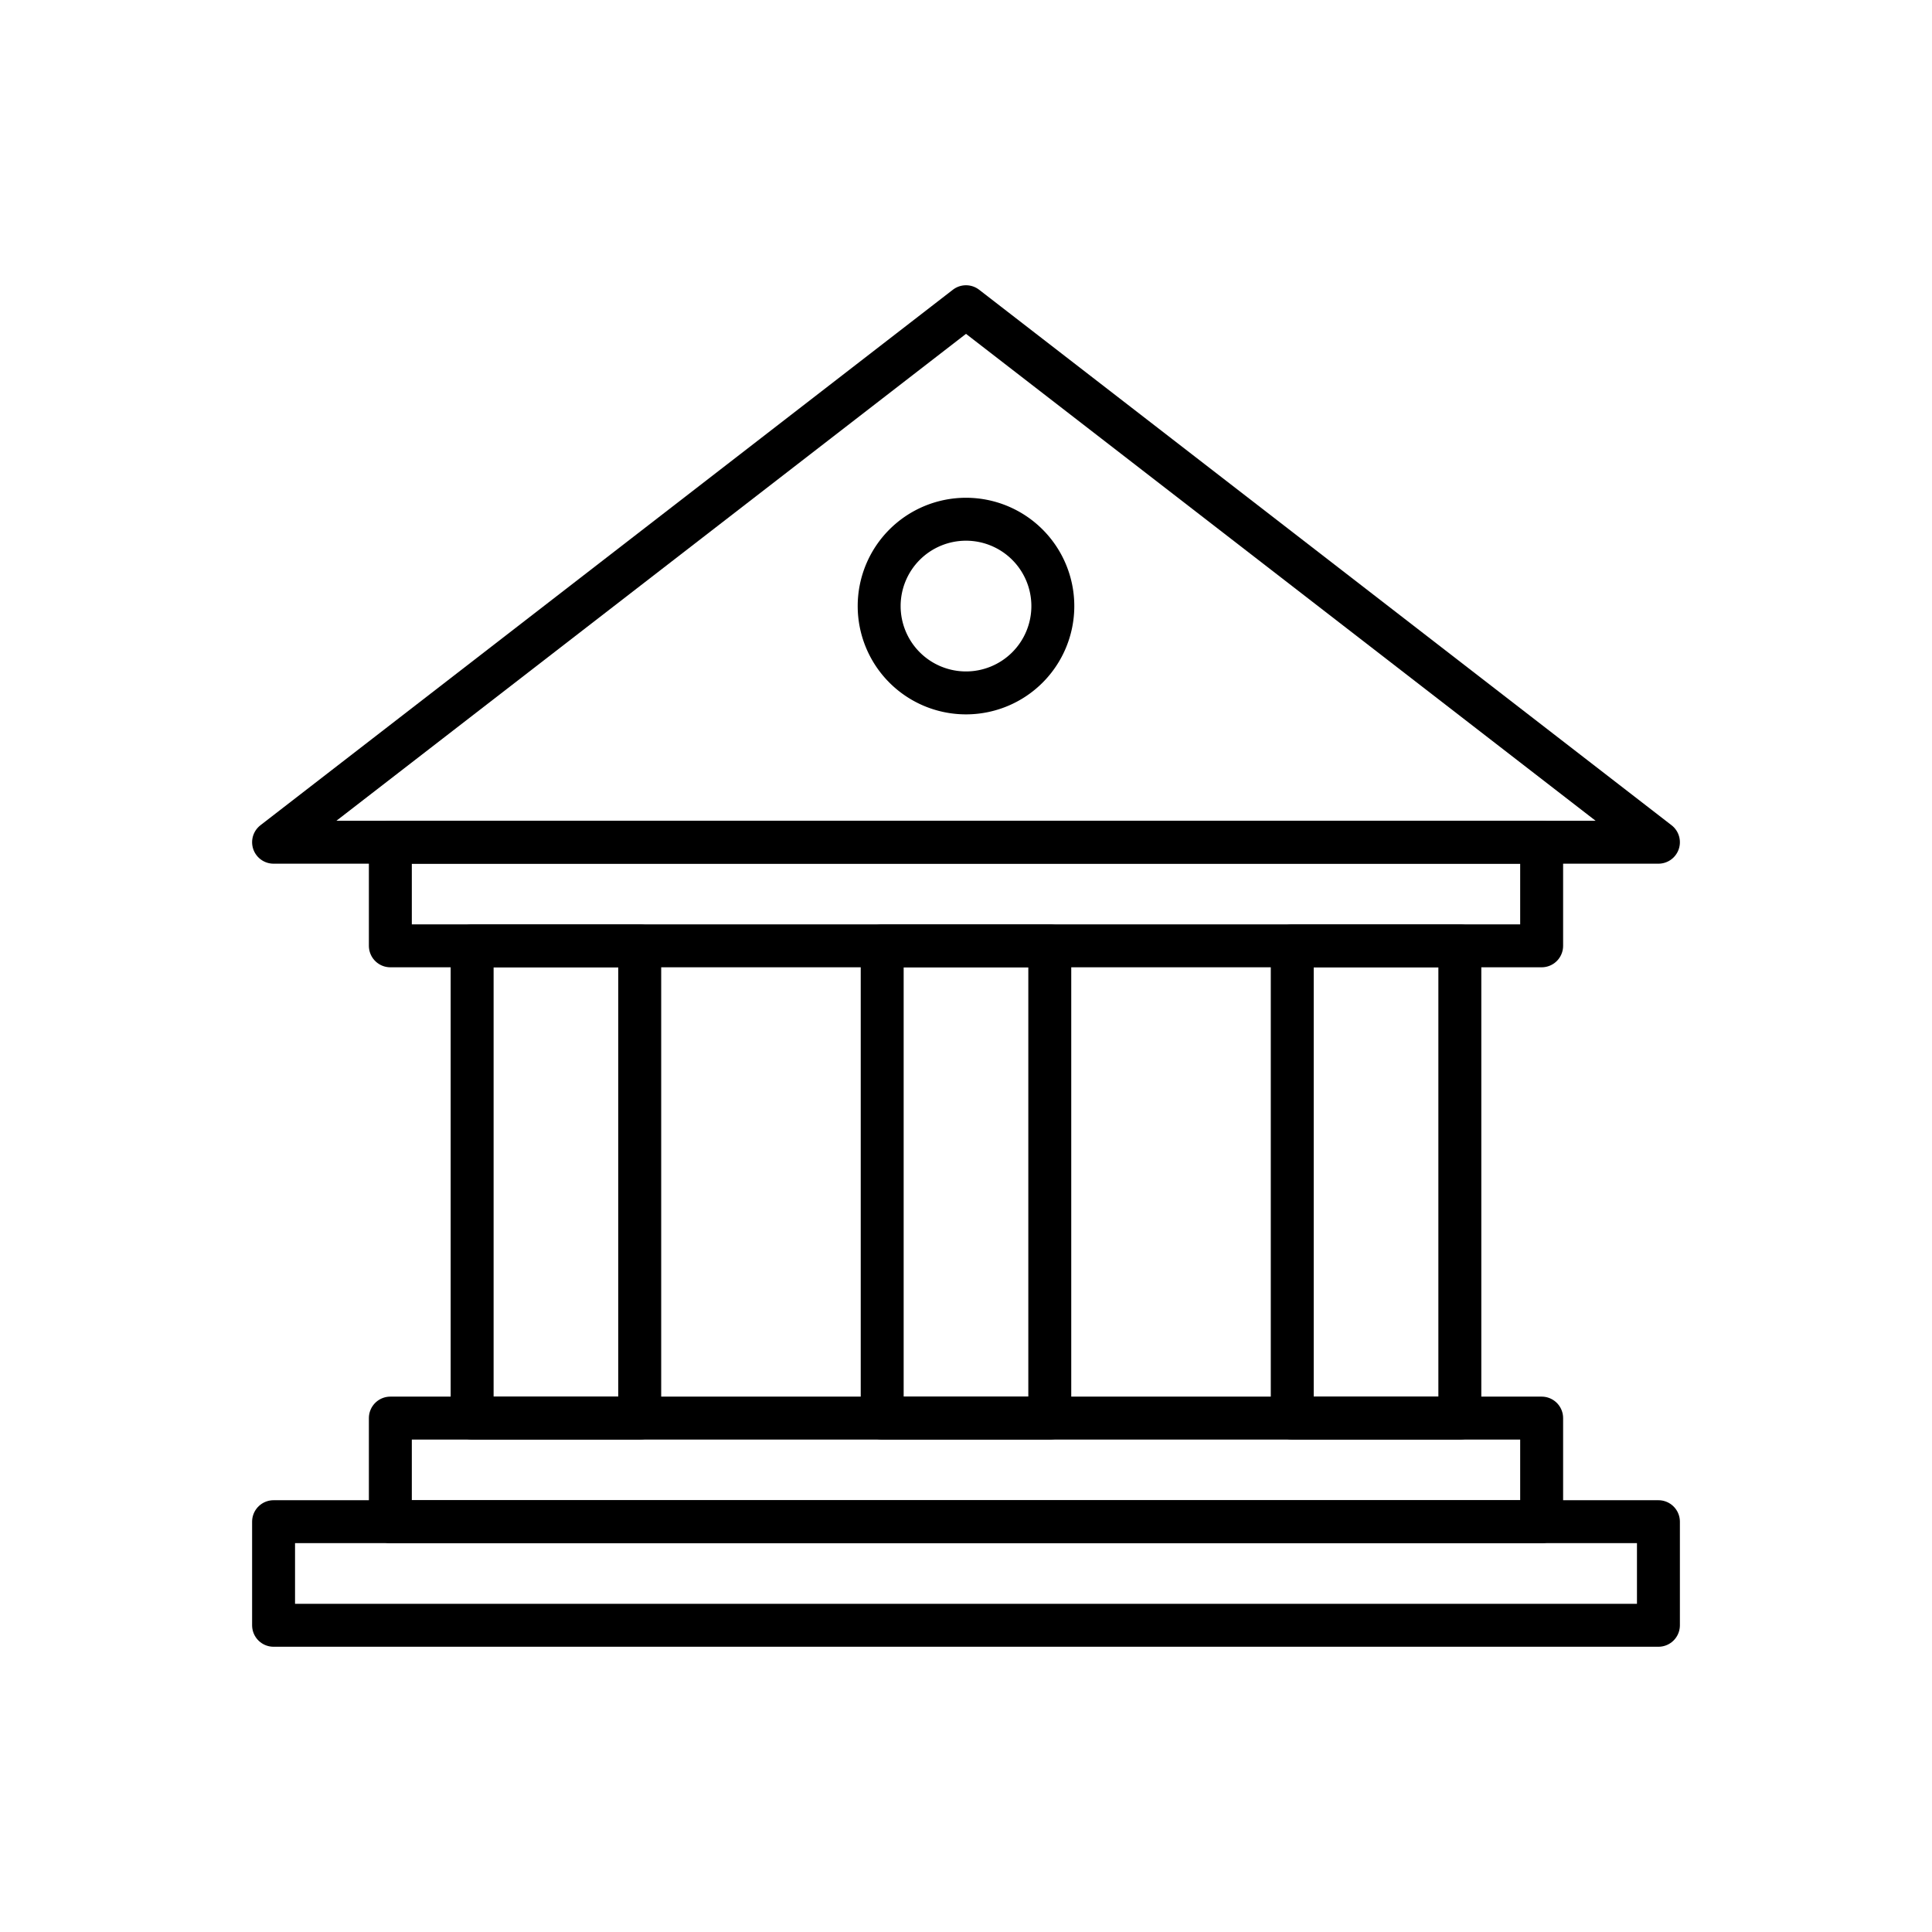 <svg xmlns="http://www.w3.org/2000/svg" xmlns:xlink="http://www.w3.org/1999/xlink" width="90" height="90" viewBox="0 0 90 90">
  <defs>
    <clipPath id="clip-path">
      <rect id="Rectangle_28223" data-name="Rectangle 28223" width="66.587" height="63.5" fill="none" stroke="#000" stroke-width="2"/>
    </clipPath>
  </defs>
  <g id="federal-government" transform="translate(-426 -950.318)">
    <path id="Path_30174" data-name="Path 30174" d="M0,0H90V90H0Z" transform="translate(426 950.318)" fill="none"/>
    <g id="Group_35151" data-name="Group 35151" transform="translate(437.706 963.568)">
      <rect id="Rectangle_28219" data-name="Rectangle 28219" width="7.807" height="22.001" transform="translate(48.492 30.81)" fill="none" stroke="#000" stroke-linecap="round" stroke-linejoin="round" stroke-width="2"/>
      <rect id="Rectangle_28220" data-name="Rectangle 28220" width="53.632" height="4.826" transform="translate(6.478 25.984)" fill="none" stroke="#000" stroke-linecap="round" stroke-linejoin="round" stroke-width="2"/>
      <rect id="Rectangle_28221" data-name="Rectangle 28221" width="53.632" height="4.826" transform="translate(6.478 52.81)" fill="none" stroke="#000" stroke-linecap="round" stroke-linejoin="round" stroke-width="2"/>
      <g id="Group_35152" data-name="Group 35152">
        <g id="Group_35151-2" data-name="Group 35151" clip-path="url(#clip-path)">
          <rect id="Rectangle_28222" data-name="Rectangle 28222" width="64.512" height="4.826" transform="translate(1.038 57.636)" fill="none" stroke="#000" stroke-linecap="round" stroke-linejoin="round" stroke-width="2"/>
          <path id="Path_35136" data-name="Path 35136" d="M42.256,10,10,34.946H74.512Z" transform="translate(-8.962 -8.962)" fill="none" stroke="#000" stroke-linecap="round" stroke-linejoin="round" stroke-width="2"/>
        </g>
      </g>
      <rect id="Rectangle_28224" data-name="Rectangle 28224" width="7.807" height="22.001" transform="translate(10.288 30.81)" fill="none" stroke="#000" stroke-linecap="round" stroke-linejoin="round" stroke-width="2"/>
      <rect id="Rectangle_28225" data-name="Rectangle 28225" width="7.807" height="22.001" transform="translate(29.39 30.81)" fill="none" stroke="#000" stroke-linecap="round" stroke-linejoin="round" stroke-width="2"/>
      <g id="Group_35154" data-name="Group 35154">
        <g id="Group_35153" data-name="Group 35153" clip-path="url(#clip-path)">
          <path id="Path_35137" data-name="Path 35137" d="M289.948,109.452a4.045,4.045,0,1,1-4.045-4.045A4.045,4.045,0,0,1,289.948,109.452Z" transform="translate(-252.609 -94.469)" fill="none" stroke="#000" stroke-linecap="round" stroke-linejoin="round" stroke-width="2"/>
        </g>
      </g>
    </g>
  </g>
</svg>
